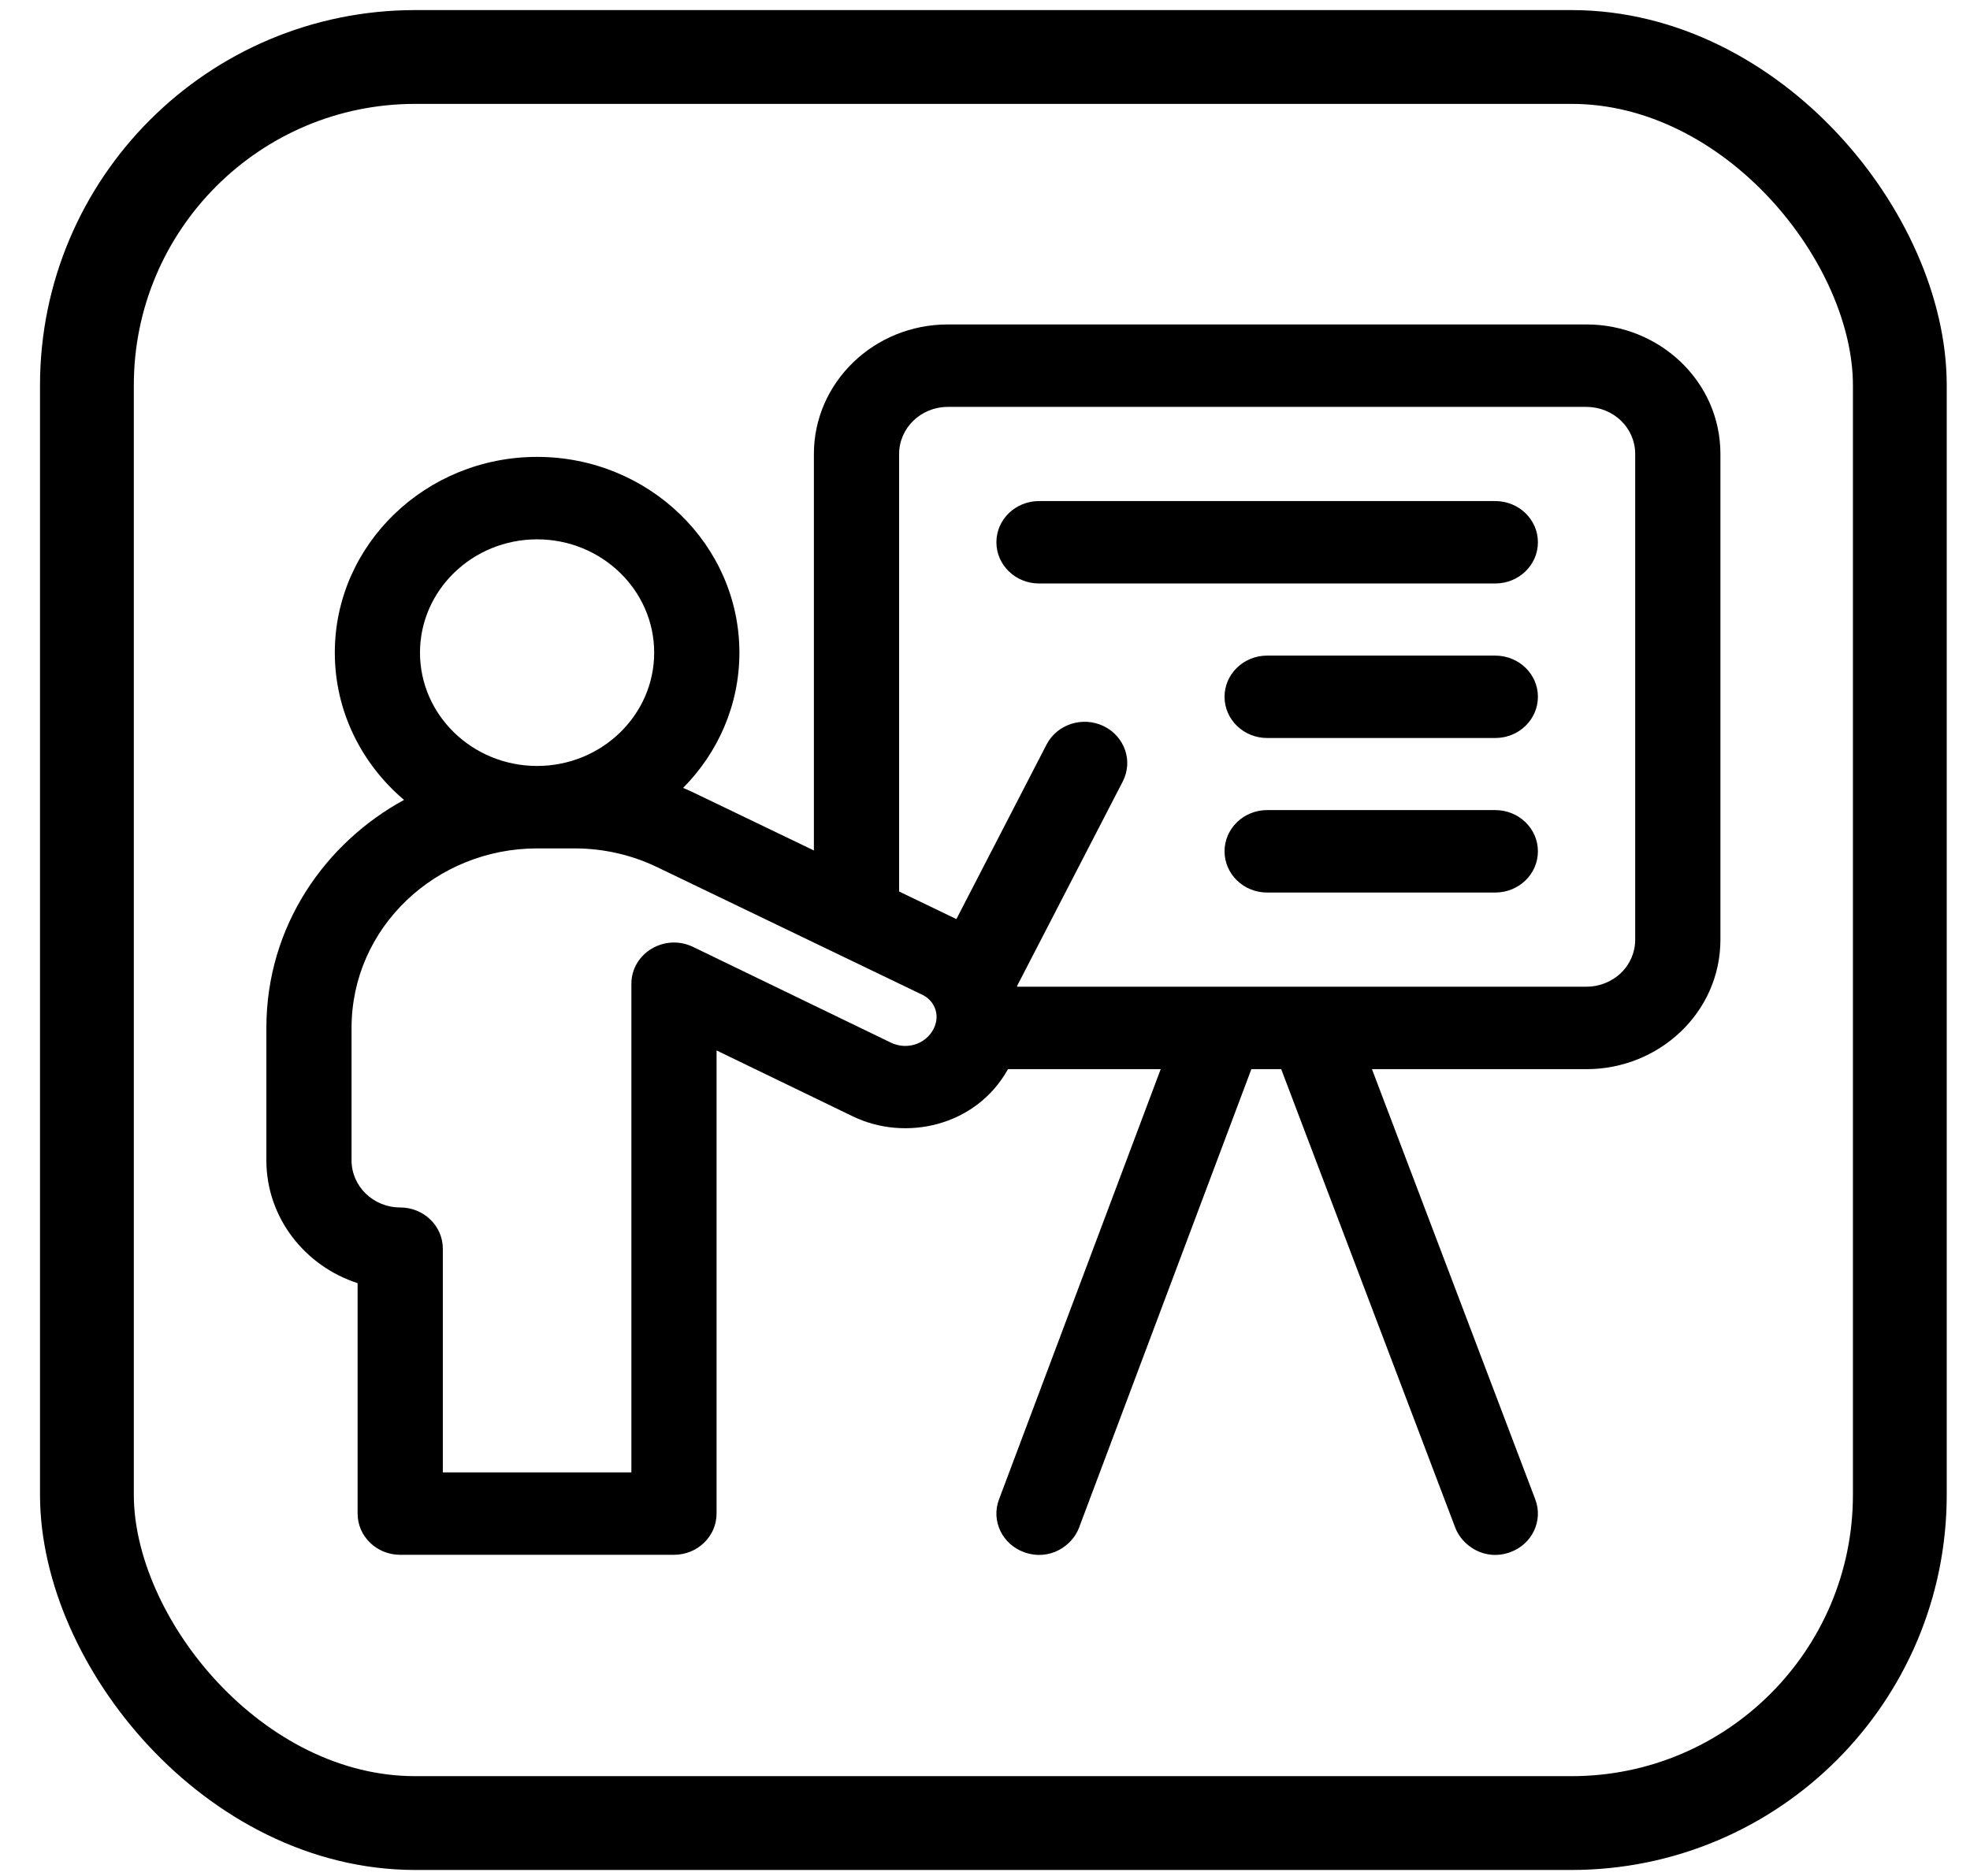 <svg width="42" height="40" viewBox="0 0 42 40" fill="none" xmlns="http://www.w3.org/2000/svg">
<rect x="1.853" y="1.215" width="38.651" height="37.657" rx="7" stroke="black" stroke-width="2"/>
<g clip-path="url(#clip0_31488_7997)">
<path d="M33.825 6.918H20.206C18.632 6.918 17.352 8.157 17.352 9.68V18.134L14.823 16.917C14.738 16.876 14.651 16.837 14.564 16.8C15.306 16.05 15.764 15.034 15.764 13.916C15.764 11.615 13.829 9.742 11.451 9.742C9.073 9.742 7.138 11.615 7.138 13.916C7.138 15.167 7.71 16.29 8.614 17.056C6.95 17.962 5.679 19.729 5.679 21.918V24.742C5.679 25.958 6.494 26.993 7.624 27.36V32.273C7.624 32.759 8.031 33.152 8.532 33.152H14.369C14.871 33.152 15.277 32.759 15.277 32.273V22.398L18.185 23.805C19.298 24.343 20.807 24.023 21.49 22.797H24.746L21.298 31.973C21.126 32.429 21.37 32.934 21.841 33.099C22.38 33.289 22.859 32.962 23.005 32.574L26.679 22.797H27.315L31.027 32.577C31.168 32.948 31.643 33.294 32.193 33.098C32.663 32.931 32.905 32.426 32.732 31.971L29.25 22.797H33.825C35.368 22.797 36.679 21.592 36.679 20.035V9.68C36.679 8.122 35.368 6.918 33.825 6.918ZM8.954 13.916C8.954 12.584 10.074 11.5 11.451 11.5C12.827 11.5 13.947 12.584 13.947 13.916C13.947 15.248 12.827 16.332 11.451 16.332C10.074 16.332 8.954 15.248 8.954 13.916ZM19.937 21.857C19.935 21.863 19.933 21.87 19.931 21.877C19.869 22.044 19.729 22.185 19.557 22.253C19.376 22.325 19.172 22.317 18.997 22.233C17.27 21.397 14.775 20.19 14.775 20.19C14.172 19.899 13.461 20.324 13.461 20.977V31.395H9.441V26.625C9.441 26.14 9.034 25.746 8.532 25.746C7.96 25.746 7.495 25.296 7.495 24.742V21.918C7.495 19.77 9.302 18.09 11.451 18.09H12.253C12.862 18.09 13.47 18.228 14.013 18.491C14.013 18.491 18.518 20.659 19.666 21.212C19.911 21.33 20.028 21.607 19.937 21.857ZM34.862 20.035C34.862 20.304 34.755 20.556 34.559 20.745C34.366 20.932 34.099 21.039 33.825 21.039H21.687C21.686 21.034 21.684 21.029 21.683 21.025L23.937 16.663C24.161 16.228 23.979 15.701 23.53 15.483C23.082 15.266 22.537 15.442 22.312 15.876L20.39 19.597C20.031 19.424 19.615 19.223 19.169 19.009V9.68C19.169 9.126 19.634 8.676 20.206 8.676H33.825C34.099 8.676 34.366 8.783 34.559 8.97C34.755 9.159 34.862 9.411 34.862 9.68V20.035Z" fill="black"/>
<path d="M31.879 10.684H22.151C21.65 10.684 21.243 11.077 21.243 11.562C21.243 12.048 21.65 12.441 22.151 12.441H31.879C32.381 12.441 32.788 12.048 32.788 11.562C32.788 11.077 32.381 10.684 31.879 10.684Z" fill="black"/>
<path d="M31.879 13.979H27.015C26.514 13.979 26.107 14.372 26.107 14.857C26.107 15.343 26.514 15.736 27.015 15.736H31.879C32.381 15.736 32.788 15.343 32.788 14.857C32.788 14.372 32.381 13.979 31.879 13.979Z" fill="black"/>
<path d="M31.879 17.273H27.015C26.514 17.273 26.107 17.667 26.107 18.152C26.107 18.638 26.514 19.031 27.015 19.031H31.879C32.381 19.031 32.788 18.638 32.788 18.152C32.788 17.667 32.381 17.273 31.879 17.273Z" fill="black"/>
</g>
<defs>
<clipPath id="clip0_31488_7997">
<rect width="31" height="30" fill="white" transform="translate(5.679 5.043)"/>
</clipPath>
</defs>
</svg>
